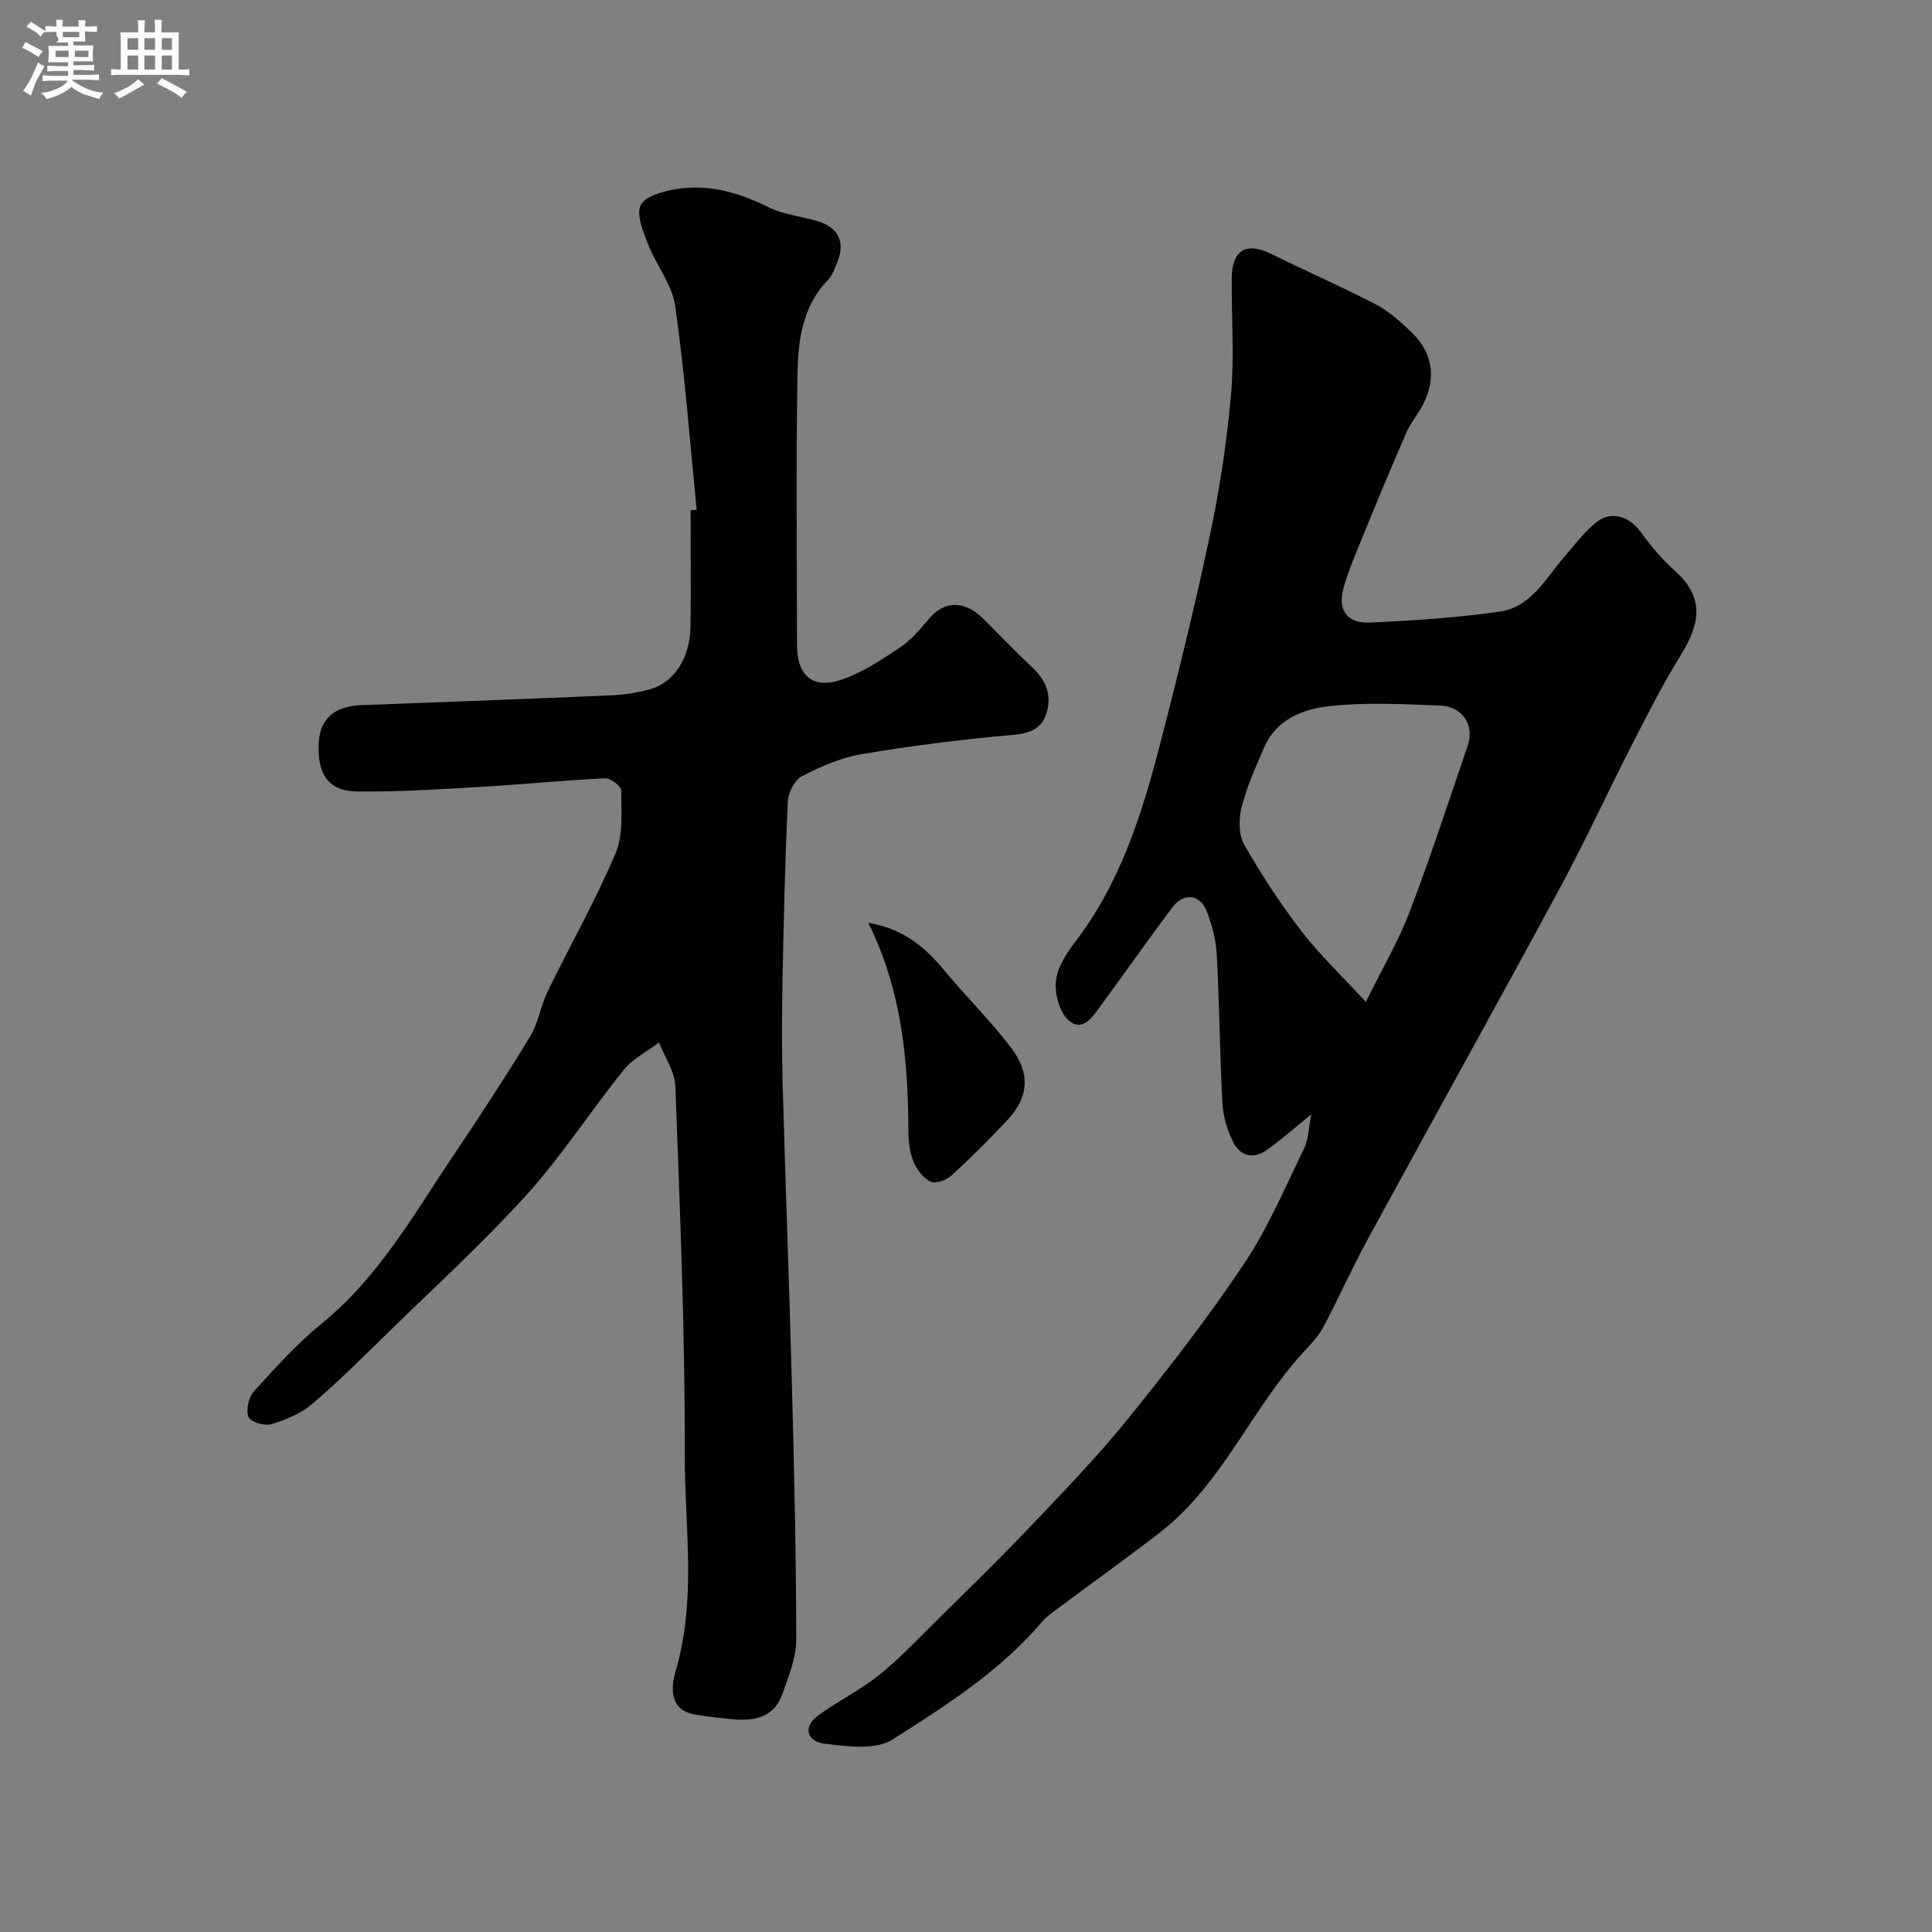 <svg enable-background="new 0 0 400 400" viewBox="0 0 400 400" xmlns="http://www.w3.org/2000/svg"><rect x="0" y="0" width="400" height="400" fill="#808080" stroke="none"/><path d="m6.8 9.5c.6.3 1.3.7 2.1 1.1-.4.4-.7.8-.9 1.2-.7-.4-1.3-.8-1.8-1.1s-1.1-.6-1.6-.8c.2-.4.5-.8.7-1.2.4.2.8.5 1.5.8zm.9 6.9c-.3.6-.5 1.1-.7 1.7s-.4 1.1-.6 1.7c-.6-.4-1.1-.7-1.6-1 .7-1 1.2-1.8 1.5-2.4.3-.5.6-1.1.8-1.7.3-.6.5-1.2.8-1.8.3.3.8.6 1.3.8-.7 1.3-1.2 2.2-1.5 2.7zm.1-11c.4.3 1 .7 1.7 1.1-.5.2-.8.6-1.1 1.1-.5-.6-1-1-1.4-1.2s-.9-.6-1.5-.8c.2-.4.5-.7.9-1.1.5.3.9.6 1.4.9zm10.5 13.1c1 .4 2 .6 3.1.7-.4.4-.7.8-.8 1.3-.9-.2-1.9-.6-3-.9-1-.4-2-.9-2.8-1.6-.5.4-1.1.9-1.9 1.3s-1.9.9-3.3 1.2c-.1-.3-.5-.8-1.1-1.3 1 0 2.1-.3 3.2-.8 1.2-.5 1.9-1 2.3-1.7h-3.2c-.4 0-1 0-2 .1v-1.2c1 0 1.7.1 2 .1h3.3v-1h-2.3c-.2 0-.9 0-2 .1v-1.2c1.2 0 1.9.1 2 .1h2.3v-.8h-4.1c0-.7.1-1.2.1-1.6 0-.5 0-1.1-.1-1.8h4.1v-.7h-2.5c1-.6.1-1.1.1-1.6v-.6h-.5c-.4 0-1 0-1.8.1v-1.3c1.2 0 1.9.1 2.1.1h.2c0-.3 0-.8-.1-1.4h1.4c0 .6-.1 1-.1 1.4h3.4c0-.4 0-.8-.1-1.3h1.5c0 .4-.1.9-.1 1.3.7 0 1.5 0 2.5-.1v1.2c-1 0-1.8-.1-2.5-.1v.6c0 .3 0 .8.1 1.5h-2.5v.8h4.1c0 .7-.1 1.3-.1 1.8s0 1 .1 1.5h-4.1v.8h1.4c.8 0 1.8 0 2.9-.1v1.2c-1 0-1.9-.1-2.8-.1h-1.5v1h3.2c.3 0 1 0 2.1-.1v1.2c-1.1 0-1.8-.1-2.1-.1h-3.4l-.1.1c1.4 1 2.4 1.5 3.4 1.9zm-4.1-6.7v-1.3h-2.7v1.3zm2.2-4.1v-1.1h-3.4v1.1zm1.9 4.1v-1.3h-2.8v1.3z" fill="#fcfafa"/><path d="m37 6.7v2.3 5.4c1 0 1.8 0 2.2-.1v1.3c-.6 0-1.5-.1-2.5-.1h-11.9c-.7 0-1.3 0-1.8.1v-1.3c.5 0 1.1.1 2 .1v-5.2c0-1 0-1.8-.1-2.5h3.7c0-1.3 0-2.1-.1-2.5h1.5c0 .4-.1 1.3-.1 2.5h2.2c0-1.2 0-2.1-.1-2.6h1.5c0 .4-.1 1.3-.1 2.6zm-12.3 13.7c-.3-.4-.7-.8-1.1-1.1 1.1-.4 2.1-.9 2.9-1.3.8-.5 1.5-1 2.1-1.6.4.4.9.8 1.3 1.1-2.5 1.4-4.2 2.4-5.2 2.9zm3.9-10.1v-2.4h-2.2v2.4zm0 4.1v-2.9h-2.2v2.9zm3.5-4.1v-2.4h-2.2v2.4zm0 4.1v-2.9h-2.2v2.9zm.4 2.9 1-1.1c.6.3 1.4.7 2.5 1.3s2 1.1 2.7 1.5c-.4.4-.8.8-1.1 1.3-.8-.8-2.5-1.7-5.1-3zm3.1-7v-2.4h-2.1v2.4zm0 4.1v-2.9h-2.1v2.9z" fill="#fcfafa"/><g fill="#010100"><path d="m271.49 230.73c-3.82 3.08-6.4 5.37-9.19 7.35-2.84 2.02-5.56 1.28-7.02-1.71-1.19-2.44-2.05-5.25-2.19-7.94-.55-10.25-.62-20.53-1.17-30.79-.16-3.02-.97-6.13-2.08-8.96-1.42-3.63-4.81-3.93-7.19-.74-4.98 6.67-9.77 13.48-14.69 20.19-1.64 2.25-3.71 5.57-6.56 3.25-1.94-1.58-3.04-5.42-2.81-8.1.25-2.84 2.13-5.81 3.97-8.21 9.17-11.93 13.68-25.87 17.38-40.09 3.81-14.63 7.42-29.33 10.55-44.12 2.03-9.57 3.5-19.32 4.37-29.06.71-7.97.1-16.05.15-24.08.04-5.93 2.99-7.71 8.09-5.19 7.26 3.58 14.68 6.82 21.85 10.55 2.71 1.41 5.08 3.62 7.32 5.76 4.35 4.13 5.15 9.41 2.4 14.83-1.03 2.03-2.59 3.81-3.5 5.89-3.16 7.23-6.17 14.51-9.15 21.81-1.41 3.45-2.9 6.91-3.89 10.49-1.23 4.47.81 7.26 5.52 7.04 8.96-.42 17.95-1 26.82-2.26 6.53-.93 9.56-6.91 13.48-11.44 2.1-2.43 4.06-5.07 6.54-7.06 3.09-2.48 6.85-1.23 9.16 1.96 2.12 2.92 4.49 5.74 7.17 8.14 6.01 5.39 5.3 10.73 1.21 17.32-3.64 5.87-6.78 12.06-9.94 18.21-5.12 9.99-9.8 20.22-15.14 30.1-13.11 24.28-26.53 48.39-39.73 72.62-3.27 6-6.06 12.27-9.26 18.31-.98 1.85-2.51 3.44-3.96 5-10.88 11.76-16.87 27.42-29.84 37.47-6.94 5.38-14.09 10.48-21.13 15.73-1.18.88-2.43 1.76-3.37 2.87-8.66 10.17-19.86 17.27-30.89 24.29-3.52 2.24-9.45 1.41-14.14.84-3.32-.4-4.64-3.34-1.22-5.84 4.04-2.96 8.63-5.2 12.53-8.31 4.13-3.29 7.8-7.19 11.57-10.92 6.57-6.49 13.2-12.92 19.56-19.61 6.99-7.35 14.07-14.66 20.44-22.54 8.42-10.41 16.65-21.05 24.09-32.18 4.93-7.37 8.44-15.72 12.37-23.74.91-1.78.91-4.03 1.52-7.13zm11.3-23.29c3.5-7.11 6.8-12.69 9.07-18.67 4.32-11.34 8.08-22.89 12.01-34.38 1.45-4.23-1.02-8.12-5.7-8.31-7.68-.3-15.44-.71-23.03.13-5.4.6-10.93 2.75-13.43 8.57-1.73 4.02-3.56 8.07-4.63 12.28-.62 2.43-.67 5.7.5 7.76 3.52 6.21 7.47 12.24 11.82 17.9 3.74 4.89 8.27 9.16 13.39 14.72z"/><path d="m144.24 105.55c-1.41-14.08-2.46-28.2-4.44-42.2-.63-4.43-3.94-8.44-5.63-12.79-1.01-2.61-2.51-6.17-1.5-8.1s4.8-2.92 7.52-3.34c6.7-1.04 12.93.81 19 3.81 3.13 1.55 6.85 1.86 10.25 2.91 4.13 1.28 5.56 4.33 3.98 8.24-.55 1.36-1.03 2.9-2.01 3.9-5.36 5.52-6.19 12.62-6.3 19.61-.31 18.66-.12 37.33-.1 55.99.01 6.21 3.16 9.11 9.03 7.2 4.35-1.42 8.36-4.11 12.22-6.67 2.31-1.53 4.23-3.78 6.03-5.95 3.15-3.79 7.36-4 11.38.03 3.35 3.35 6.62 6.78 10.07 10.01 2.8 2.62 4.06 5.69 2.96 9.34-1.03 3.42-3.53 4.32-7.17 4.63-10.43.9-20.84 2.24-31.16 3.97-4.24.71-8.41 2.55-12.27 4.53-1.52.78-2.9 3.35-2.98 5.16-.58 12.25-.86 24.52-1.1 36.79-.14 7.16-.19 14.34.01 21.5.58 21.04 1.39 42.07 1.94 63.1.46 17.43.87 34.86.88 52.3 0 3.75-1.6 7.57-2.87 11.22-1.59 4.6-5.47 5.6-9.84 5.24-2.77-.23-5.55-.54-8.29-1.01-5.65-.97-4.76-6.31-3.98-8.96 4.42-14.91 1.86-30.04 1.9-44.99.08-25.36-1.02-50.73-1.94-76.09-.11-3.07-2.21-6.06-3.38-9.09-2.46 1.86-5.42 3.33-7.3 5.66-6.88 8.53-12.86 17.84-20.19 25.94-9.02 9.97-19.01 19.06-28.64 28.47-5.14 5.03-10.24 10.13-15.71 14.78-2.34 1.99-5.48 3.28-8.47 4.18-1.38.41-4.32-.49-4.7-1.5-.54-1.46.02-4.07 1.11-5.27 4.47-4.93 8.98-9.95 14.12-14.13 11.77-9.58 19.01-22.57 27.25-34.81 5.44-8.08 10.77-16.24 15.83-24.56 1.73-2.84 2.21-6.41 3.69-9.44 4.63-9.51 9.87-18.75 14-28.46 1.64-3.85 1.17-8.67 1.18-13.05 0-.88-2.2-2.57-3.32-2.51-8.38.39-16.74 1.25-25.11 1.73-8.76.51-17.53 1.1-26.29 1-5.91-.07-8.27-3.64-7.91-10.1.27-5 3.33-7.59 8.84-7.78 17.2-.62 34.4-1.28 51.6-2.03 2.76-.12 5.58-.52 8.23-1.28 5-1.43 8.22-6.57 8.3-13.01.1-8 .02-16 .02-24 .43-.04.85-.08 1.26-.12z"/><path d="m179.77 191.06c7.29 1.22 11.77 5.06 15.75 9.87 4.5 5.43 9.57 10.41 13.83 16.01 4.06 5.34 3.6 10.26-.74 14.91-3.73 4-7.62 7.88-11.66 11.57-1.03.94-3.25 1.72-4.28 1.23-1.51-.72-2.85-2.49-3.53-4.12-.79-1.9-1.06-4.13-1.07-6.22-.05-14.73-1.34-29.23-8.3-43.25z"/></g></svg>